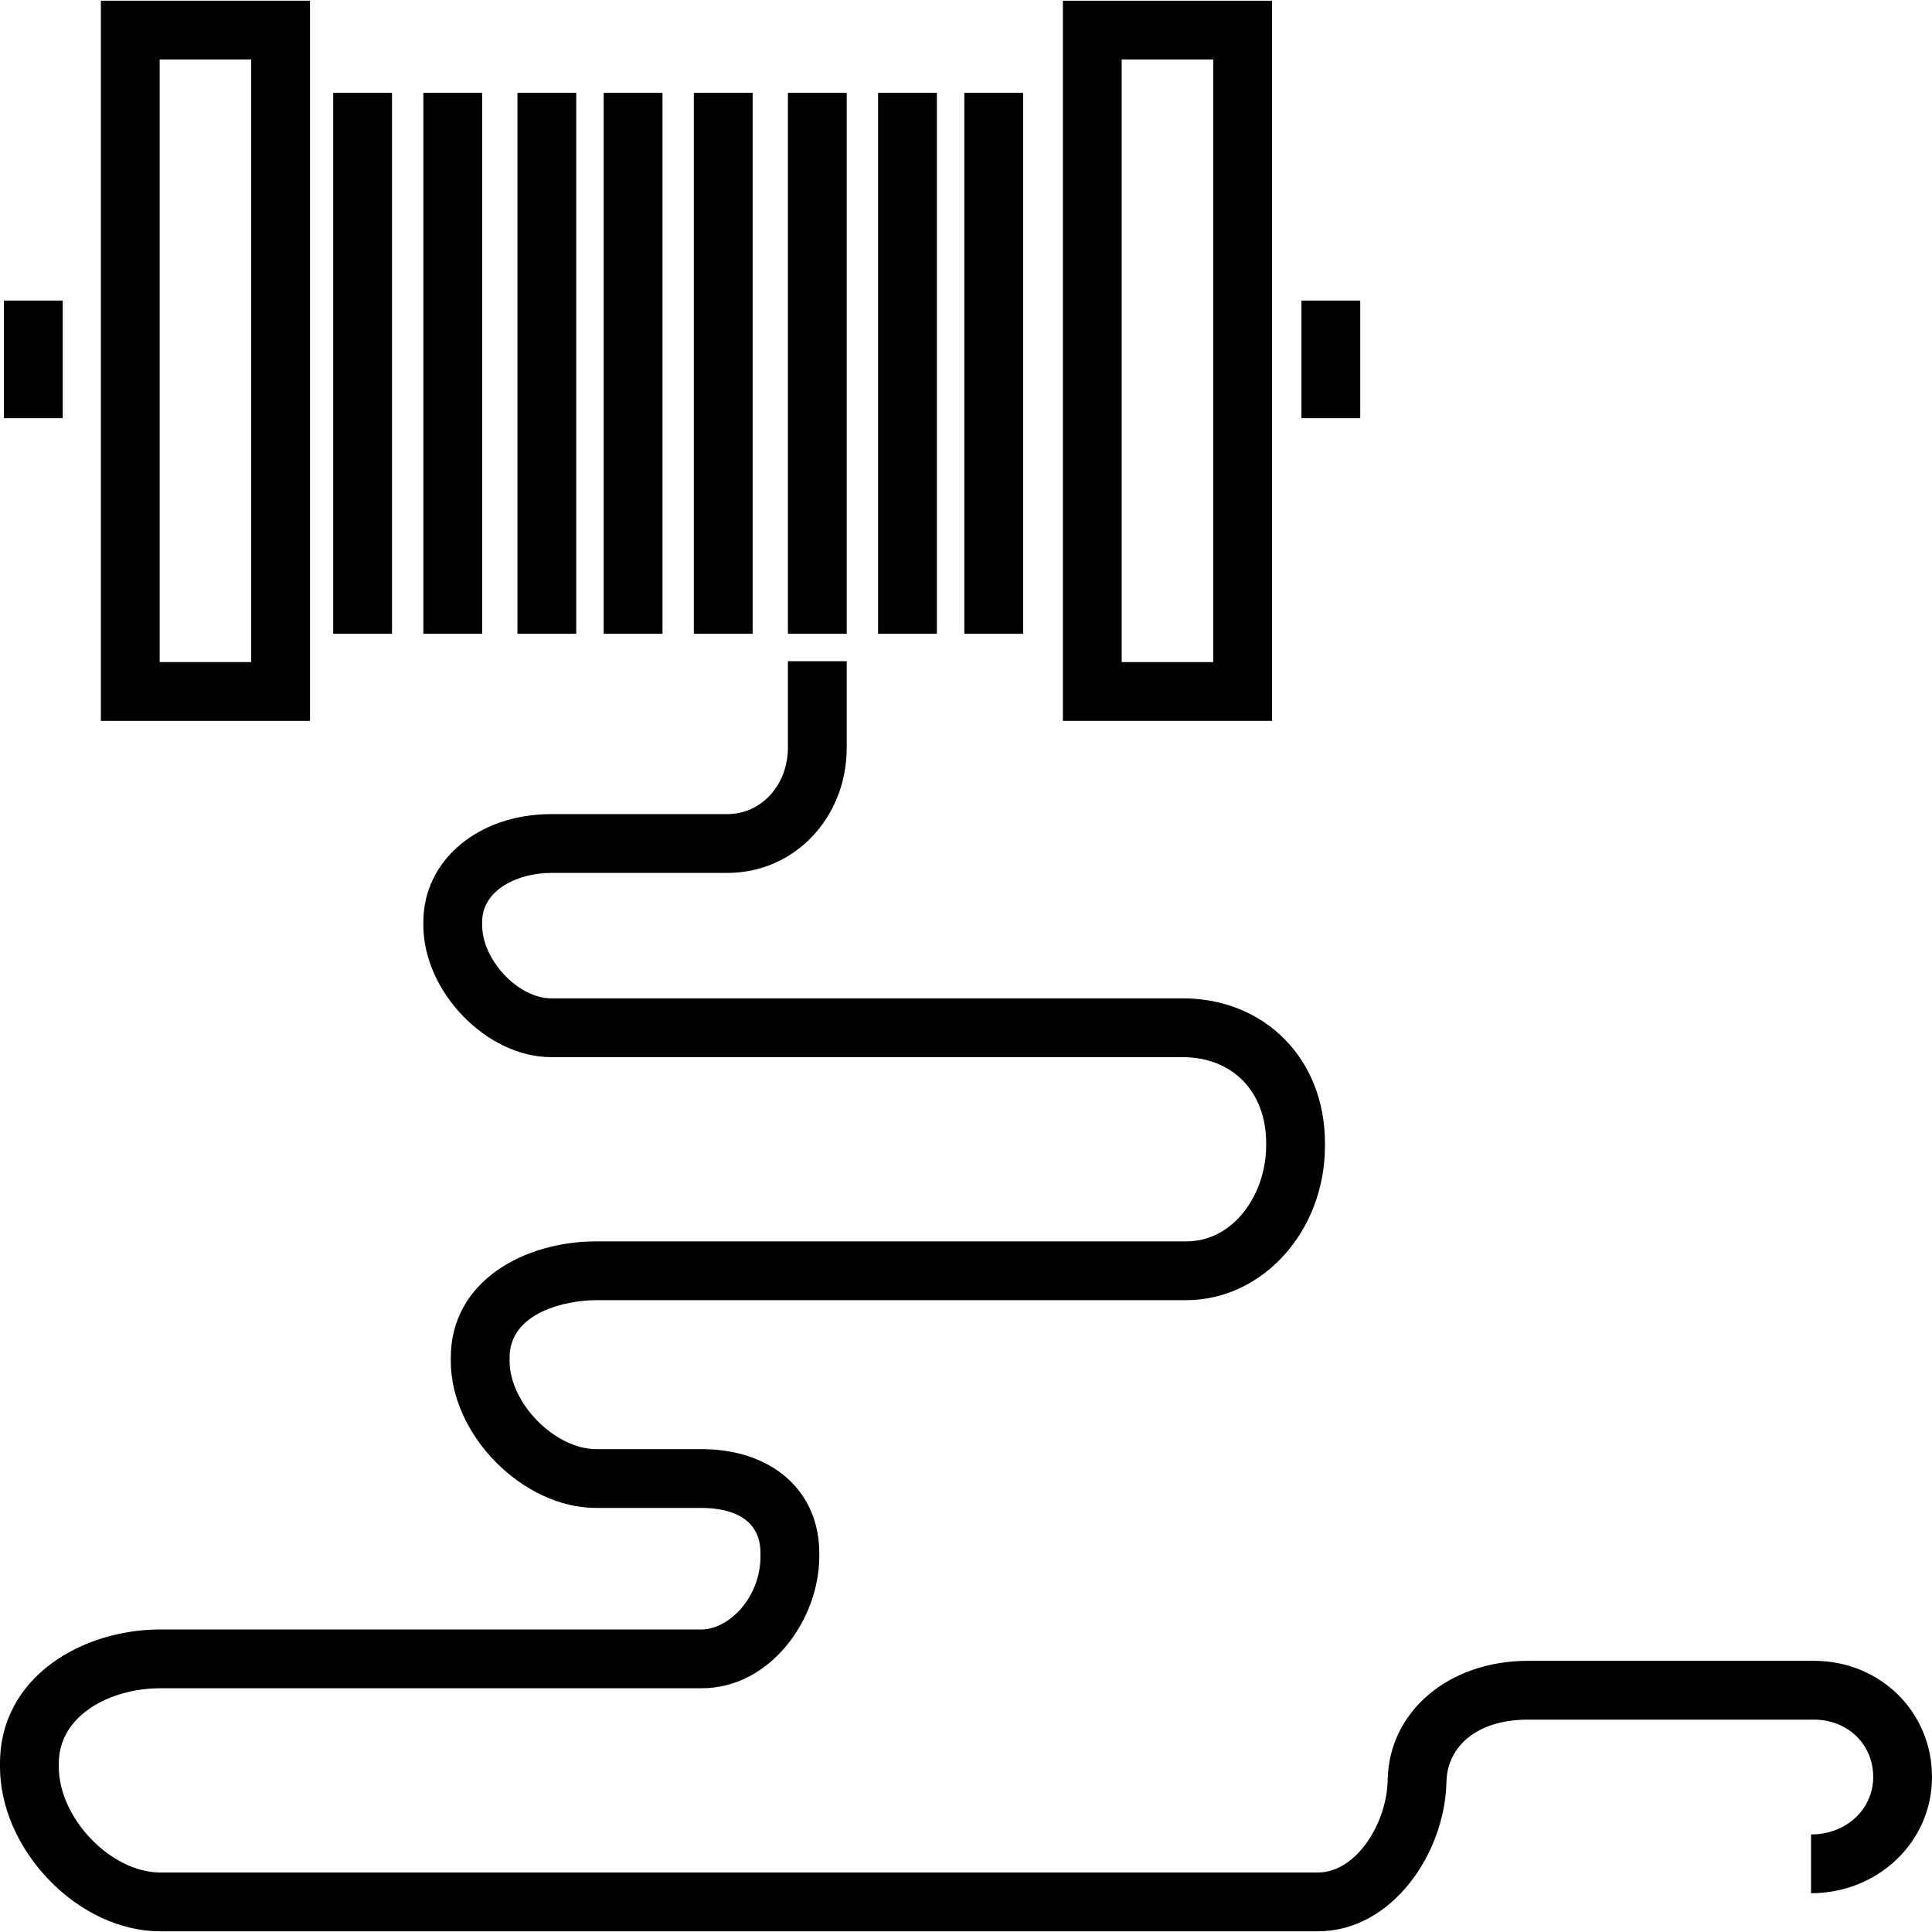 <?xml version="1.0" encoding="iso-8859-1"?>
<!-- Generator: Adobe Illustrator 19.0.0, SVG Export Plug-In . SVG Version: 6.00 Build 0)  -->
<svg version="1.1" id="Layer_1" xmlns="http://www.w3.org/2000/svg" xmlns:xlink="http://www.w3.org/1999/xlink" x="0px" y="0px"
	 viewBox="0 0 512 512" style="enable-background:new 0 0 512 512;" xml:space="preserve">
<g>
	<g>
		<path d="M26.737,0.186v190.854h55.417V0.186H26.737z M66.571,175.456H42.319V15.768h24.252V175.456z"/>
	</g>
</g>
<g>
	<g>
		<path d="M281.677,0.186v190.854h55.417V0.186H281.677z M321.511,175.456h-24.252V15.768h24.252V175.456z"/>
	</g>
</g>
<g>
	<g>
		<rect x="88.301" y="24.598" width="15.583" height="143.36"/>
	</g>
</g>
<g>
	<g>
		<rect x="112.195" y="24.598" width="15.583" height="143.36"/>
	</g>
</g>
<g>
	<g>
		<rect x="137.127" y="24.598" width="15.583" height="143.36"/>
	</g>
</g>
<g>
	<g>
		<rect x="159.982" y="24.598" width="15.583" height="143.36"/>
	</g>
</g>
<g>
	<g>
		<rect x="183.875" y="24.598" width="15.583" height="143.36"/>
	</g>
</g>
<g>
	<g>
		<rect x="208.807" y="24.598" width="15.583" height="143.36"/>
	</g>
</g>
<g>
	<g>
		<rect x="232.7" y="24.598" width="15.583" height="143.36"/>
	</g>
</g>
<g>
	<g>
		<rect x="255.555" y="24.598" width="15.583" height="143.36"/>
	</g>
</g>
<g>
	<g>
		<rect x="1.039" y="79.658" width="15.583" height="31.165"/>
	</g>
</g>
<g>
	<g>
		<rect x="344.895" y="79.658" width="15.583" height="31.165"/>
	</g>
</g>
<g>
	<g>
		<path d="M480.673,440.135h-75.685c-21.226,0-36.726,13.505-37.226,31.165h-0.012c0,11.427-8.095,24.932-18.53,24.932H42.495
			c-13.079,0-26.912-14.385-26.912-27.984v-0.904c0-12.95,13.866-19.937,26.912-19.937h143.404
			c18.398,0,31.219-18.407,31.219-34.927v-0.904c0-16.471-12.546-27.539-31.219-27.539h-27.883
			c-10.947,0-22.967-12.217-22.967-23.343v-0.904c0-12.046,15.021-15.229,22.964-15.229h156.31
			c20.294,0,36.805-18.327,36.805-40.854v-0.8c0-22.214-15.88-38.336-37.76-38.336H146.064c-8.716,0-18.287-10.151-18.287-19.395
			v-0.904c0-8.407,9.421-12.944,18.287-12.944h46.732c17.716,0,31.593-14.589,31.593-33.215V175.23h-15.583v22.883
			c0,9.888-7.033,17.632-16.011,17.632h-46.732c-19.309,0-33.869,12.263-33.869,28.527v0.904c0,17.652,16.776,34.978,33.869,34.978
			h167.304c13.265,0,22.177,9.144,22.177,22.754v0.8c0,12.154-8.113,25.272-21.222,25.272h-156.31
			c-19.155,0-38.546,10.584-38.546,30.812v0.904c0,19.644,19.094,38.925,38.549,38.925h27.883c5.84,0,15.637,1.553,15.637,11.956
			v0.904c0,10.894-8.405,19.344-15.637,19.344H42.495c-20.6,0-42.495,12.448-42.495,35.52v0.904c0,10.439,4.71,21.332,12.923,29.884
			c8.35,8.695,19.128,13.683,29.572,13.683H349.22c19.788,0,33.671-20.777,34.102-39.476h0.01c0-8.311,6.776-16.621,21.656-16.621
			h75.685c9.017,0,15.745,6.54,15.745,15.211c0,8.529-7.123,15.211-16.473,15.211v15.583c17.66,0,32.056-13.526,32.056-30.793
			C512,453.66,498.28,440.135,480.673,440.135z"/>
	</g>
</g>
<g>
</g>
<g>
</g>
<g>
</g>
<g>
</g>
<g>
</g>
<g>
</g>
<g>
</g>
<g>
</g>
<g>
</g>
<g>
</g>
<g>
</g>
<g>
</g>
<g>
</g>
<g>
</g>
<g>
</g>
</svg>
